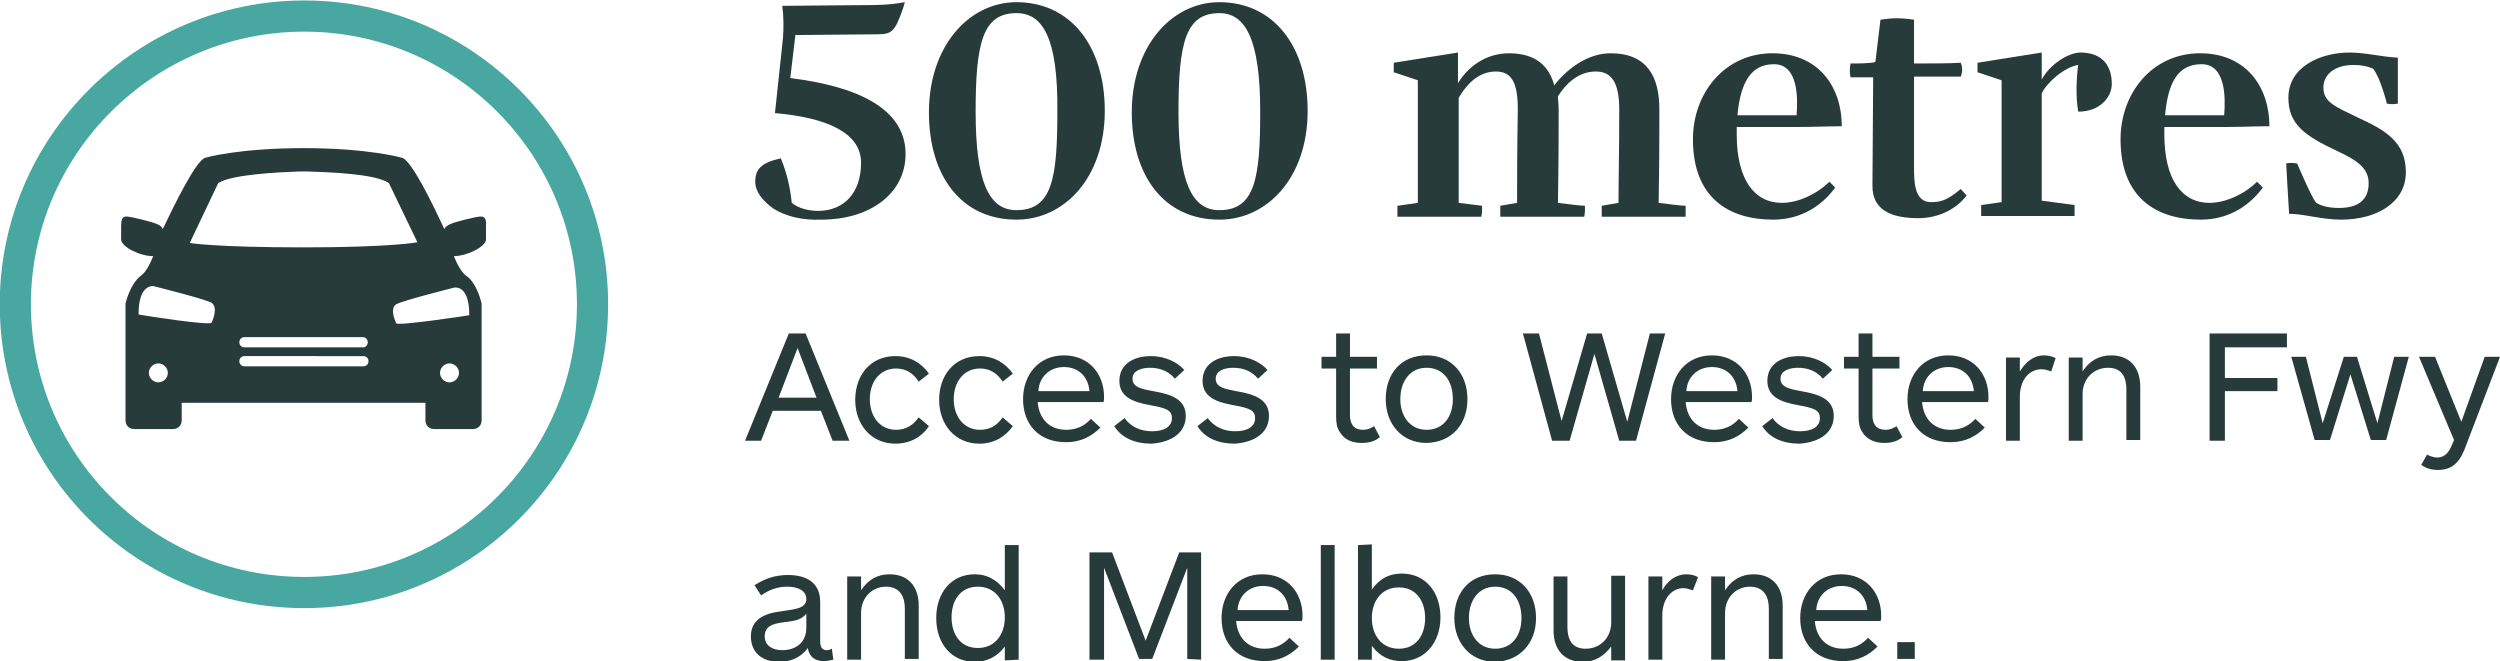<?xml version="1.0" encoding="utf-8"?>
<!-- Generator: Adobe Illustrator 24.2.1, SVG Export Plug-In . SVG Version: 6.00 Build 0)  -->
<svg version="1.1" id="Layer_1" xmlns="http://www.w3.org/2000/svg" xmlns:xlink="http://www.w3.org/1999/xlink" x="0px" y="0px"
	 viewBox="0 0 342.6 90.6" style="enable-background:new 0 0 342.6 90.6;" xml:space="preserve">
<style type="text/css">
	.st0{fill:none;stroke:#49A7A2;stroke-width:4.274;}
	.st1{fill:#273B3A;}
</style>
<g>
	<path class="st0" d="M41.7,81.2c21.8,0,39.5-17.7,39.5-39.5S63.5,2.2,41.7,2.2S2.1,19.9,2.1,41.7S19.8,81.2,41.7,81.2z"/>
	<path class="st1" d="M262.3,88H260v2.3h2.4V88H262.3z M248.9,83.6c0.1-1.9,1.5-3.3,3.5-3.3c1.8,0,3.3,1.1,3.5,3.3H248.9z
		 M257.8,84.4c0-3.2-2.1-5.7-5.5-5.7c-3.5,0-5.6,2.7-5.6,6c0,3.4,2.1,5.9,5.9,5.9c2,0,3.5-0.8,4.7-2l-1.3-1.2c-0.9,1-2,1.5-3.4,1.5
		c-2.2,0-3.7-1.4-3.9-3.8h9C257.8,84.9,257.8,84.7,257.8,84.4 M236.4,90.4V84c0-2.1,1.5-3.6,3.4-3.6c2.1,0,2.6,1.6,2.6,3v6.9h1.9V83
		c0-2.7-1.5-4.3-4-4.3c-1.7,0-3,0.8-3.9,2.2V79h-1.9v11.4L236.4,90.4L236.4,90.4z M232.7,79.1c-0.3-0.2-0.9-0.4-1.6-0.4
		c-1.4,0-2.6,0.9-3.3,2.2V79h-1.9v11.4h1.9v-6c0-2.5,1.4-3.8,2.9-3.8c0.5,0,0.9,0.2,1.3,0.3L232.7,79.1z M220.8,78.9v6.4
		c0,2.1-1.5,3.6-3.5,3.6c-2.1,0-2.5-1.6-2.5-3V79h-1.9v7.4c0,2.7,1.5,4.3,4,4.3c1.7,0,2.9-0.8,3.9-2.1v1.9h1.9V78.9H220.8z
		 M208.5,84.7c0,2.4-1.3,4.2-3.6,4.2s-3.6-1.9-3.6-4.2c0-2.4,1.3-4.3,3.6-4.3S208.5,82.2,208.5,84.7 M210.5,84.7c0-3.5-2.2-6-5.6-6
		c-3.5,0-5.6,2.5-5.6,6c0,3.4,2.2,6,5.6,6C208.3,90.6,210.5,88.1,210.5,84.7 M188,84.7c0-2.3,1.3-4.2,3.7-4.2s3.6,1.9,3.6,4.2
		s-1.2,4.2-3.6,4.2C189.3,88.9,188,87,188,84.7 M186.1,74.7v15.7h1.9v-1.9c1.1,1.5,2.5,2.1,4.1,2.1c3.2,0,5.3-2.6,5.3-6s-2-6-5.3-6
		c-1.6,0-3,0.6-4.1,2.2v-6.2L186.1,74.7L186.1,74.7z M182.9,74.7H181v15.7h1.9V74.7L182.9,74.7z M169.6,83.6
		c0.1-1.9,1.5-3.3,3.5-3.3c1.8,0,3.3,1.1,3.5,3.3H169.6z M178.5,84.4c0-3.2-2.1-5.7-5.5-5.7c-3.5,0-5.6,2.7-5.6,6
		c0,3.4,2.1,5.9,5.9,5.9c2,0,3.5-0.8,4.7-2l-1.3-1.2c-0.9,1-2,1.5-3.4,1.5c-2.2,0-3.7-1.4-3.9-3.8h9
		C178.5,84.9,178.5,84.7,178.5,84.4 M164.6,90.4V75.7h-3L157,87.8l-4.6-12.1h-3.1v14.7h2V77.8l4.8,12.5h1.8l4.8-12.5v12.5
		L164.6,90.4L164.6,90.4z M137.7,84.6c0,2.3-1.3,4.2-3.7,4.2s-3.6-1.9-3.6-4.2s1.2-4.2,3.6-4.2C136.4,80.4,137.7,82.3,137.7,84.6
		 M139.6,90.4V74.7h-1.9v6.2c-1.1-1.5-2.5-2.2-4.1-2.2c-3.3,0-5.3,2.6-5.3,6s2,6,5.3,6c1.5,0,3-0.6,4.1-2.1v1.9L139.6,90.4
		L139.6,90.4z M118,90.4V84c0-2.1,1.5-3.6,3.4-3.6c2.1,0,2.6,1.6,2.6,3v6.9h1.9V83c0-2.7-1.5-4.3-4-4.3c-1.7,0-3,0.8-3.9,2.2V79
		h-1.9v11.4L118,90.4L118,90.4z M110.5,86c0,2.2-1.6,3.1-3.3,3.1c-1.3,0-2.4-0.6-2.4-1.9c0-1.4,1.1-1.7,2.4-1.9
		c1.4-0.2,2.5-0.2,3.3-1.2V86z M114,88.9c-0.2,0.1-0.4,0.2-0.7,0.2c-0.6,0-0.9-0.4-0.9-1.2v-5.4c0-2.6-1.8-3.7-4.4-3.7
		c-1.8,0-3.2,0.5-4.6,1.4l0.9,1.4c1.1-0.8,2.3-1.2,3.6-1.2c1.2,0,2.6,0.4,2.6,1.7c0,1.4-1.9,1.4-3.6,1.7c-1.6,0.2-4,0.8-4,3.4
		c0,2.2,1.5,3.5,3.9,3.5c1.4,0,2.9-0.5,3.9-1.9c0.2,1.3,1.1,1.8,2.2,1.8c0.4,0,0.9-0.1,1.3-0.2L114,88.9z"/>
	<path class="st1" d="M342.6,48.9h-2.1l-3.2,8.9l-3.6-8.9h-2.2l4.8,11.4L336,61c-0.4,1-1,1.7-2,1.7c-0.5,0-1-0.2-1.4-0.4l-0.8,1.4
		c0.7,0.5,1.4,0.7,2.3,0.7c2.1,0,3.1-1.2,3.9-3.5L342.6,48.9z M330.1,48.9h-2l-2.3,9.1l-2.8-9.1h-1.8l-2.9,9.1l-2.3-9.1h-2l3.2,11.4
		h2.1l2.8-9l2.8,9h2.1L330.1,48.9z M313.4,47.6v-1.9h-10.6v14.7h2.1v-6.8h7.2v-1.8h-7.2v-4.2H313.4z M285.4,60.4V54
		c0-2.1,1.5-3.6,3.5-3.6c2.1,0,2.5,1.6,2.5,3v6.9h1.9V53c0-2.7-1.5-4.3-4-4.3c-1.7,0-3,0.8-3.9,2.2V49h-1.9v11.4H285.4L285.4,60.4z
		 M281.7,49.1c-0.3-0.2-0.9-0.4-1.6-0.4c-1.4,0-2.5,0.9-3.3,2.2V49h-1.9v11.4h1.9v-6c0-2.5,1.4-3.8,3-3.8c0.5,0,1,0.2,1.3,0.3
		L281.7,49.1z M263.5,53.6c0.1-1.9,1.5-3.3,3.5-3.3c1.8,0,3.3,1.1,3.5,3.3H263.5z M272.5,54.4c0-3.2-2.1-5.7-5.5-5.7
		c-3.5,0-5.6,2.7-5.6,6c0,3.4,2.1,5.9,5.9,5.9c2,0,3.5-0.8,4.7-2l-1.3-1.2c-0.9,1-2,1.5-3.4,1.5c-2.2,0-3.7-1.4-3.9-3.8h9
		C272.5,55,272.5,54.7,272.5,54.4 M259.9,58.4c-0.3,0.2-0.8,0.5-1.5,0.5c-1.2,0-1.8-0.7-1.8-2v-6.4h3.7v-1.6h-3.7v-3.2h-1.9v3.2h-2
		v1.6h2v6.4c0,1.1,0.1,1.7,0.5,2.3c0.6,1,1.7,1.5,3,1.5c1,0,1.8-0.2,2.5-0.8L259.9,58.4z M251.3,57c0-2.4-2.2-3-4.5-3.4
		c-1.5-0.3-2.8-0.5-2.8-1.7c0-1.1,1.2-1.5,2.4-1.5c1.4,0,2.6,0.5,3.4,1.5l1.3-1.2c-0.9-1-2.5-1.9-4.6-1.9c-2.2,0-4.3,1-4.3,3.4
		c0,2.2,1.9,2.9,4.1,3.3c2.1,0.4,3.1,0.6,3.1,1.8s-1.1,1.8-2.7,1.8c-1.6,0-2.9-0.6-3.8-1.8l-1.4,1.1c1,1.6,2.8,2.4,5.1,2.4
		C249.5,60.6,251.3,59.2,251.3,57 M231.1,53.6c0.1-1.9,1.5-3.3,3.5-3.3c1.8,0,3.3,1.1,3.5,3.3H231.1z M240.1,54.4
		c0-3.2-2.1-5.7-5.5-5.7c-3.5,0-5.6,2.7-5.6,6c0,3.4,2.1,5.9,5.9,5.9c2,0,3.5-0.8,4.7-2l-1.3-1.2c-0.9,1-2,1.5-3.4,1.5
		c-2.2,0-3.7-1.4-3.9-3.8h9C240.1,55,240.1,54.7,240.1,54.4 M228.2,45.7h-2.1L223,57.8l-3.5-12.1h-2l-3.5,12l-3.1-12h-2.2l4,14.7
		h2.4l3.4-11.9l3.4,11.9h2.3L228.2,45.7z M199.1,54.7c0,2.4-1.3,4.2-3.6,4.2s-3.6-1.9-3.6-4.2c0-2.4,1.3-4.3,3.6-4.3
		S199.1,52.2,199.1,54.7 M201.1,54.7c0-3.5-2.2-6-5.6-6c-3.5,0-5.6,2.5-5.6,6c0,3.4,2.2,6,5.6,6C199,60.6,201.1,58.1,201.1,54.7
		 M188.3,58.4c-0.3,0.2-0.8,0.5-1.5,0.5c-1.2,0-1.8-0.7-1.8-2v-6.4h3.7v-1.6H185v-3.2h-1.9v3.2h-2v1.6h2v6.4c0,1.1,0.1,1.7,0.5,2.3
		c0.6,1,1.6,1.5,3,1.5c1,0,1.8-0.2,2.5-0.8L188.3,58.4z M173.9,57c0-2.4-2.2-3-4.5-3.4c-1.5-0.3-2.8-0.5-2.8-1.7
		c0-1.1,1.2-1.5,2.4-1.5c1.4,0,2.6,0.5,3.4,1.5l1.3-1.2c-0.9-1-2.5-1.9-4.6-1.9c-2.2,0-4.3,1-4.3,3.4c0,2.2,1.9,2.9,4.1,3.3
		c2.1,0.4,3.1,0.6,3.1,1.8s-1.1,1.8-2.7,1.8c-1.6,0-2.9-0.6-3.8-1.8l-1.4,1.1c1,1.6,2.8,2.4,5.1,2.4C172.1,60.6,173.9,59.2,173.9,57
		 M162.5,57c0-2.4-2.2-3-4.5-3.4c-1.5-0.3-2.8-0.5-2.8-1.7c0-1.1,1.2-1.5,2.4-1.5c1.4,0,2.6,0.5,3.4,1.5l1.3-1.2
		c-0.9-1-2.5-1.9-4.6-1.9c-2.2,0-4.3,1-4.3,3.4c0,2.2,1.9,2.9,4.1,3.3c2.1,0.4,3.1,0.6,3.1,1.8s-1.1,1.8-2.7,1.8
		c-1.6,0-2.9-0.6-3.8-1.8l-1.4,1.1c1,1.6,2.8,2.4,5.1,2.4C160.7,60.6,162.5,59.2,162.5,57 M142.3,53.6c0.1-1.9,1.5-3.3,3.5-3.3
		c1.8,0,3.3,1.1,3.5,3.3H142.3z M151.3,54.4c0-3.2-2.1-5.7-5.5-5.7c-3.5,0-5.6,2.7-5.6,6c0,3.4,2.1,5.9,5.9,5.9c2,0,3.5-0.8,4.7-2
		l-1.3-1.2c-0.9,1-2,1.5-3.4,1.5c-2.2,0-3.7-1.4-3.9-3.8h9C151.3,55,151.3,54.7,151.3,54.4 M137.4,57.2c-0.7,1-1.6,1.7-3.1,1.7
		c-2.2,0-3.6-1.8-3.6-4.2s1.4-4.2,3.6-4.2c1.4,0,2.4,0.7,3.1,1.8l1.4-1.1c-1-1.4-2.5-2.4-4.6-2.4c-3.4,0-5.5,2.6-5.5,6s2.2,6,5.5,6
		c2.1,0,3.6-1,4.6-2.4L137.4,57.2z M125.9,57.2c-0.7,1-1.7,1.7-3.1,1.7c-2.2,0-3.6-1.8-3.6-4.2s1.4-4.2,3.6-4.2
		c1.4,0,2.4,0.7,3.1,1.8l1.4-1.1c-1-1.4-2.5-2.4-4.6-2.4c-3.4,0-5.5,2.6-5.5,6s2.2,6,5.5,6c2.1,0,3.7-1,4.6-2.4L125.9,57.2z
		 M111.9,54.5h-5.2l2.6-6.8L111.9,54.5z M116.4,60.4l-6-14.7h-2.3l-6,14.7h2.2l1.6-4.1h6.6l1.6,4.1H116.4z"/>
	<path class="st1" d="M64.3,43.2c-0.5,0.1-9.9,1.5-10,1.1c0,0-1-2,0-2.6c0.8-0.5,8-2.3,8-2.3C64.5,39.3,64.3,43.2,64.3,43.2
		 M61.6,52.4c-0.7,0-1.3-0.6-1.3-1.3s0.6-1.3,1.3-1.3s1.3,0.6,1.3,1.3C62.9,51.8,62.3,52.4,61.6,52.4 M49.8,47.6H33.5
		c-0.4,0-0.7-0.3-0.7-0.7s0.3-0.7,0.7-0.7h16.2c0.4,0,0.7,0.3,0.7,0.7S50.1,47.6,49.8,47.6 M49.8,48.8c0.4,0,0.7,0.3,0.7,0.7
		s-0.3,0.7-0.7,0.7H33.5c-0.4,0-0.7-0.3-0.7-0.7s0.3-0.7,0.7-0.7 M29,44.2c-0.1,0.5-9.5-1-10-1.1c0,0-0.2-3.9,2-3.9
		c0,0,7.2,1.8,8,2.3C30,42.2,29,44.2,29,44.2 M21.7,52.4c-0.7,0-1.3-0.6-1.3-1.3s0.6-1.3,1.3-1.3c0.7,0,1.3,0.6,1.3,1.3
		C23,51.8,22.4,52.4,21.7,52.4 M29.9,25.1c1.8-1.2,8.3-1.5,11.1-1.6l0,0c0,0,0.2,0,0.6,0c0.4,0,0.6,0,0.6,0l0,0
		c2.8,0.1,9.3,0.3,11.1,1.6l3.9,8.1c0,0-3.5,0.7-15.6,0.7S26,33.3,26,33.3L29.9,25.1z M63.7,30.1c-2,0.5-2.6,0.8-2.8,1.3
		c-1.5-3.2-4.6-9.7-5.9-9.8c0,0-4.5-1.3-13.4-1.3s-13.4,1.3-13.4,1.3c-1.3,0.2-4.4,6.7-5.9,9.8c-0.2-0.6-0.9-0.8-2.8-1.3
		c-2.3-0.5-2.9-0.9-2.9,0.9v1.8c0,1,2.5,2.3,4.4,2.3c-0.4,1-1,2.2-1.7,2.7c-1.5,1.1-2.1,3.8-2.1,3.8V52v1.1v4.5
		c0,0.7,0.5,1.2,1.2,1.2h5.3c0.7,0,1.2-0.5,1.2-1.2v-2.4h16.7h16.7v2.4c0,0.7,0.5,1.2,1.2,1.2h5.3c0.7,0,1.2-0.5,1.2-1.2v-4.5V52
		V41.6c0,0-0.6-2.8-2.1-3.8c-0.7-0.5-1.3-1.7-1.7-2.7c1.8,0,4.4-1.3,4.4-2.3V31C66.7,29.2,66,29.6,63.7,30.1"/>
</g>
<g>
	<path class="st1" d="M106,28.6c-1.5-1.1-2.5-2.3-2.5-3.7c0-1.7,0.8-2.6,3.5-3.2c0.8,1.9,1.3,4,1.5,6.1c1,0.8,2.4,1.1,3.6,1.1
		c3.5,0,5.9-2.4,5.9-6.6c0-4.2-4.9-6.2-11.8-6.8l1.1-10.3c0.1-1.5,0.1-2.9-0.1-4.4l11.3-0.1c1.6,0,3.2,0,5.5-0.4l-0.2,0.7
		c-1.1,3.2-1.5,3.7-3.5,3.7l-11.3,0.1l-0.7,5.9c9,1.1,15.8,4.1,15.8,10.4c0,5.5-5,9-11.5,9C110,30.2,107.8,29.7,106,28.6z"/>
	<path class="st1" d="M139.3,30.1c-7.5,0-12-5.9-12-14.7c0-9.1,5.5-15.1,12-15.1c7.4,0,12.1,6,12.1,14.9
		C151.4,24.3,145.9,30.1,139.3,30.1z M139.3,1.8c-4.6,0-5.6,4-5.6,13.5c0,9.6,1.8,13.5,5.6,13.5c4.9,0,5.6-4.4,5.6-13.5
		C145,5.2,142.9,1.8,139.3,1.8z"/>
	<path class="st1" d="M167.1,30.1c-7.5,0-12-5.9-12-14.7c0-9.1,5.5-15.1,12-15.1c7.4,0,12.1,6,12.1,14.9
		C179.2,24.3,173.7,30.1,167.1,30.1z M167.1,1.8c-4.6,0-5.6,4-5.6,13.5c0,9.6,1.8,13.5,5.6,13.5c4.9,0,5.6-4.4,5.6-13.5
		C172.7,5.2,170.6,1.8,167.1,1.8z"/>
	<path class="st1" d="M199.8,11.4c1.2-2,3.6-4.1,7-4.1c3.7,0,5.5,1.8,6.2,4.4c1.5-2,4.4-4.4,7.7-4.4c5.1,0,6.7,3.3,6.7,7.7
		c0,2.8,0,7.1-0.1,12.8c0.8,0.1,3.1,0.4,3.7,0.4c0,0,0,0.3,0,0.7c0,0.3,0,0.8,0,0.8s-4.7,0-6.4,0c-1.8,0-4,0-5.1,0c0,0,0-0.4,0-0.8
		c0-0.4,0-0.7,0-0.7l2.3-0.4c0-2.9,0.1-6.7,0.1-12.8c0-3.6-1-5.2-3.2-5.2c-2.5,0-4.2,1.8-5.2,3.4c0,0.6,0.1,1.1,0.1,1.8
		c0,2.8,0,7.1-0.1,12.8c0.8,0.1,3.1,0.4,3.7,0.4c0,0,0,0.3,0,0.7c0,0.3-0.1,0.8-0.1,0.8s-4.7,0-6.4,0c-1.8,0-4,0-5.1,0
		c0,0,0-0.4,0-0.8c0-0.4,0-0.7,0-0.7l2.3-0.4c0-2.9,0-6.7,0.1-12.8c0-3.6-0.8-5.2-3-5.2c-2.5,0-4.1,1.9-5.1,3.6v14.4l3.2,0.4
		c0,0,0,0.3,0,0.7c0,0.3-0.1,0.8-0.1,0.8s-4.3,0-6,0c-1.7,0-5.5,0-5.5,0s0-0.5,0-0.8c0-0.4,0-0.7,0-0.7l2.8-0.4V11L191,9.9
		c0,0,0-0.3,0-0.6c0-0.4,0-0.7,0-0.7c2.6-0.4,8.8-1.4,8.8-1.4V11.4z"/>
	<path class="st1" d="M252.4,17.3c-1.7,0-4.1,0.1-5.8,0.1c-3.3,0-8.6,0-8.6,0v1c0,6.2,2.4,9.4,6.2,9.4c2.2,0,4.8-1.2,6.5-2.9
		l0.8,0.8c-1.6,2.2-4.4,4.4-8.5,4.4c-6.1,0-11-3-11-11c0-6.4,4.4-11.8,10.9-11.8C249.2,7.3,252.4,11.9,252.4,17.3z M238.1,15.8
		c1.1,0,3.5,0,5.4,0c1.1,0,1.5,0,2.7,0c0.2-2.5,0.2-7-3.1-7C239.9,8.8,238.5,11.4,238.1,15.8z"/>
	<path class="st1" d="M262.3,10.7v12.2c0,1.9,0,4.8,2.3,4.8c1.3,0,2.2-0.2,4.1-1.8l0.8,0.9c-1.7,2.2-4.3,3.1-6.6,3.1
		c-3.7,0-6.3-1.1-6.3-4.4l0.1-14.9h-3.1c0,0-0.1-0.5-0.1-0.9c0-0.5,0.1-1,0.1-1c1,0,2.7,0,3.4-0.2l0.7-5.8c0,0,1.3-0.2,2.2-0.2
		c1.1,0,2.4,0.2,2.4,0.2v6c2.2,0,4.9,0,6.4-0.1c0,0,0.2,0.4,0.2,1c0,0.4-0.2,0.9-0.2,0.9H262.3z"/>
	<path class="st1" d="M279.8,12.8v14.7l4.5,0.6c0,0,0,0.3,0,0.7c0,0.3,0,0.8,0,0.8s-5.6,0-7.3,0c-1.7,0-5.5,0-5.5,0s0-0.5,0-0.8
		c0-0.4,0-0.7,0-0.7l2.8-0.4V11l-3.3-1.1c0,0,0-0.3,0-0.6c0-0.4,0-0.7,0-0.7c2.6-0.4,8.8-1.4,8.8-1.4v3.7c1.1-2.1,3.7-3.7,5.3-3.7
		c3,0,4.3,1.8,4.3,4.3c0,1.8-1.6,3.8-4.6,3.8c-0.4-2.2-0.2-5.1,0-6.4C282.9,9.2,280.5,11.3,279.8,12.8z"/>
	<path class="st1" d="M311,17.3c-1.7,0-4.1,0.1-5.8,0.1c-3.3,0-8.6,0-8.6,0v1c0,6.2,2.4,9.4,6.2,9.4c2.2,0,4.8-1.2,6.5-2.9l0.8,0.8
		c-1.6,2.2-4.4,4.4-8.5,4.4c-6.1,0-11-3-11-11c0-6.4,4.4-11.8,10.9-11.8C307.8,7.3,311,11.9,311,17.3z M296.7,15.8
		c1.1,0,3.5,0,5.4,0c1.1,0,1.5,0,2.7,0c0.2-2.5,0.2-7-3.1-7C298.4,8.8,297.1,11.4,296.7,15.8z"/>
	<path class="st1" d="M313.7,29.3c-0.2-3-0.3-5.2-0.4-6.9c0.5-0.1,0.8-0.1,1.5,0c0,0,1.9,4.5,2.6,5.4c0.7,0.4,1.7,0.7,3.1,0.7
		c2.9,0,4.1-1.3,4.1-3.4c0-2-1.5-3.1-4.3-4.4c-4.5-2.1-6.7-3.7-6.7-7.3c0-4.2,4.3-6.2,8.4-6.2c2.2,0,4.4,0.6,6.6,0.7
		c0,1.1,0,3.5,0,6.3c-0.6,0.1-1,0.1-1.5,0c0,0-0.9-3.6-1.9-4.8c-0.7-0.3-1.6-0.5-2.6-0.5c-2.8,0-4.2,1.4-4.2,3.1
		c0,2,1.6,2.6,4.7,4.1c3.7,1.7,6.6,3.3,6.6,7.5c0,4.1-3.9,6.5-8.9,6.5C318.2,30.1,315.7,29.3,313.7,29.3z"/>
</g>
</svg>
